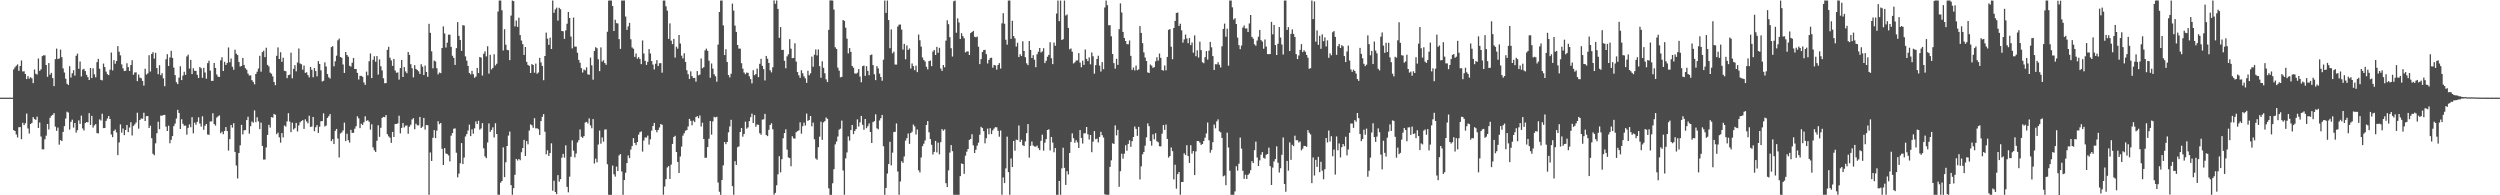 <svg xmlns="http://www.w3.org/2000/svg" width="1920" height="150"><path d="M0 75.000h1v1.000H0zM1 75.000h1v1.000H1zM2 75.000h1v1.000H2zM3 75.000h1v1.000H3zM4 75.000h1v1.000H4zM5 75.000h1v1.000H5zM6 75.000h1v1.000H6zM7 75.000h1v1.000H7zM8 75.000h1v1.000H8zM9 75.000h1v1.000H9zM10 53.282h1v46.653H10zM11 51.723h1v48.866H11zM12 50.484h1v52.761H12zM13 49.462h1v56.094H13zM14 54.397h1v43.331H14zM15 50.707h1v46.895H15zM16 46.413h1v60.514H16zM17 54.901h1v39.428H17zM18 54.752h1v41.326H18zM19 56.834h1v37.833H19zM20 60.715h1v26.547H20zM21 58.461h1v40.194H21zM22 60.370h1v42.192H22zM23 59.355h1v35.871H23zM24 60.178h1v34.224H24zM25 63.837h1v26.139H25zM26 53.329h1v38.091H26zM27 56.617h1v35.453H27zM28 57.232h1v32.386H28zM29 44.891h1v53.399H29zM30 54.420h1v39.686H30zM31 53.243h1v51.622H31zM32 43.132h1v71.527H32zM33 42.420h1v72.295H33zM34 42.562h1v64.423H34zM35 49.935h1v54.270H35zM36 59.003h1v36.244H36zM37 48.434h1v51.055H37zM38 57.345h1v33.122H38zM39 55.973h1v32.952H39zM40 59.967h1v28.266H40zM41 66.166h1v20.741H41zM42 45.408h1v51.806H42zM43 37.327h1v63.111H43zM44 45.379h1v52.644H44zM45 44.862h1v66.264H45zM46 38.072h1v69.545H46zM47 43.925h1v64.403H47zM48 52.541h1v48.792H48zM49 55.700h1v41.195H49zM50 60.454h1v30.557H50zM51 64.306h1v21.470H51zM52 65.234h1v21.221H52zM53 50.816h1v48.720H53zM54 59.527h1v34.081H54zM55 56.293h1v35.623H55zM56 53.937h1v44.081H56zM57 58.086h1v36.357H57zM58 42.854h1v58.964H58zM59 41.241h1v58.742H59zM60 52.831h1v39.621H60zM61 47.273h1v47.880H61zM62 58.709h1v30.114H62zM63 53.450h1v45.232H63zM64 52.837h1v47.391H64zM65 54.589h1v39.951H65zM66 57.471h1v36.284H66zM67 59.242h1v34.689H67zM68 61.429h1v25.442H68zM69 52.228h1v43.708H69zM70 59.948h1v29.014H70zM71 52.492h1v45.517H71zM72 57.067h1v39.216H72zM73 59.407h1v35.904H73zM74 47.732h1v54.504H74zM75 45.217h1v57.257H75zM76 52.789h1v38.915H76zM77 61.333h1v31.255H77zM78 61.747h1v25.582H78zM79 48.770h1v49.659H79zM80 51.504h1v46.813H80zM81 54.977h1v37.845H81zM82 56.916h1v34.045H82zM83 57.697h1v31.415H83zM84 53.574h1v37.825H84zM85 40.354h1v62.914H85zM86 54.043h1v51.280H86zM87 46.162h1v54.382H87zM88 48.969h1v50.510H88zM89 46.862h1v54.867H89zM90 35.435h1v83.702H90zM91 39.714h1v69.701H91zM92 42.511h1v53.018H92zM93 49.450h1v52.368H93zM94 52.500h1v46.238H94zM95 54.575h1v49.202H95zM96 54.320h1v45.502H96zM97 48.585h1v47.408H97zM98 51.540h1v49.918H98zM99 54.492h1v43.430H99zM100 49.951h1v43.966H100zM101 46.248h1v57.786H101zM102 57.398h1v39.250H102zM103 55.667h1v39.867H103zM104 55.558h1v38.561H104zM105 62.295h1v24.304H105zM106 57.239h1v41.601H106zM107 59.596h1v32.574H107zM108 60.133h1v30.848H108zM109 62.165h1v29.023H109zM110 65.726h1v20.855H110zM111 52.798h1v40.144H111zM112 57.248h1v31.931H112zM113 56.391h1v32.745H113zM114 42.394h1v55.908H114zM115 54.954h1v41.569H115zM116 41.403h1v64.736H116zM117 40.078h1v78.029H117zM118 45.017h1v74.214H118zM119 40.543h1v69.522H119zM120 52.299h1v50.066H120zM121 56.999h1v36.478H121zM122 50.053h1v49.150H122zM123 57.777h1v31.016H123zM124 56.194h1v32.672H124zM125 60.175h1v28.121H125zM126 66.200h1v22.015H126zM127 45.515h1v51.763H127zM128 41.618h1v58.994H128zM129 50.659h1v45.899H129zM130 44.119h1v65.919H130zM131 39.019h1v68.363H131zM132 44.417h1v60.069H132zM133 51.912h1v44.964H133zM134 57.694h1v37.243H134zM135 63.144h1v27.884H135zM136 64.544h1v19.839H136zM137 59.577h1v27.151H137zM138 50.907h1v48.180H138zM139 61.512h1v30.098H139zM140 58.023h1v37.058H140zM141 55.071h1v41.489H141zM142 57.481h1v38.977H142zM143 43.387h1v60.037H143zM144 41.998h1v56.185H144zM145 52.706h1v42.816H145zM146 46.000h1v51.759H146zM147 56.891h1v33.135H147zM148 52.406h1v50.014H148zM149 54.363h1v39.836H149zM150 54.407h1v41.372H150zM151 57.450h1v36.158H151zM152 59.928h1v30.186H152zM153 51.420h1v43.468H153zM154 52.424h1v44.787H154zM155 59.775h1v29.558H155zM156 52.094h1v47.570H156zM157 55.660h1v40.897H157zM158 60.421h1v34.825H158zM159 48.508h1v54.796H159zM160 46.646h1v56.895H160zM161 54.229h1v39.048H161zM162 62.081h1v31.169H162zM163 62.091h1v24.887H163zM164 48.354h1v46.953H164zM165 52.193h1v44.249H165zM166 57.211h1v33.085H166zM167 58.877h1v30.444H167zM168 59.087h1v29.564H168zM169 46.263h1v56.017H169zM170 43.906h1v57.222H170zM171 54.521h1v48.566H171zM172 47.480h1v53.123H172zM173 49.873h1v47.711H173zM174 48.393h1v52.248H174zM175 36.438h1v79.225H175zM176 47.802h1v59.075H176zM177 44.954h1v50.987H177zM178 51.290h1v46.685H178zM179 53.576h1v41.049H179zM180 38.165h1v78.506H180zM181 41.192h1v85.951H181zM182 42.306h1v94.777H182zM183 47.548h1v69.950H183zM184 51.097h1v60.518H184zM185 50.615h1v45.302H185zM186 44.496h1v58.739H186zM187 49.876h1v50.260H187zM188 52.365h1v47.468H188zM189 53.623h1v38.595H189zM190 56.518h1v33.128H190zM191 58.031h1v44.647H191zM192 57.862h1v39.035H192zM193 61.557h1v31.776H193zM194 62.830h1v31.366H194zM195 64.768h1v20.023H195zM196 56.828h1v37.043H196zM197 55.093h1v34.966H197zM198 52.659h1v40.555H198zM199 42.863h1v56.291H199zM200 55.057h1v39.146H200zM201 40.053h1v72.039H201zM202 38.980h1v83.579H202zM203 43.871h1v78.661H203zM204 36.677h1v76.612H204zM205 49.825h1v53.829H205zM206 50.981h1v44.903H206zM207 55.762h1v42.234H207zM208 56.643h1v33.328H208zM209 58.685h1v31.613H209zM210 62.938h1v24.550H210zM211 65.438h1v22.748H211zM212 42.859h1v60.187H212zM213 36.417h1v65.430H213zM214 45.331h1v60.161H214zM215 40.165h1v69.391H215zM216 47.481h1v54.777H216zM217 44.269h1v61.236H217zM218 54.361h1v42.033H218zM219 54.703h1v42.472H219zM220 60.008h1v33.205H220zM221 57.727h1v29.199H221zM222 57.311h1v36.091H222zM223 40.454h1v61.085H223zM224 60.173h1v34.054H224zM225 52.868h1v46.550H225zM226 50.038h1v48.425H226zM227 54.778h1v39.643H227zM228 48.026h1v52.923H228zM229 37.224h1v59.142H229zM230 48.759h1v45.207H230zM231 49.357h1v43.621H231zM232 53.516h1v38.750H232zM233 50.323h1v48.638H233zM234 55.968h1v35.696H234zM235 55.506h1v37.760H235zM236 57.639h1v37.074H236zM237 59.442h1v29.418H237zM238 51.426h1v46.067H238zM239 53.623h1v43.623H239zM240 59.341h1v30.534H240zM241 52.272h1v48.500H241zM242 54.567h1v43.160H242zM243 58.625h1v37.485H243zM244 46.936h1v55.181H244zM245 49.115h1v48.208H245zM246 54.019h1v39.089H246zM247 62.589h1v30.379H247zM248 62.046h1v25.014H248zM249 47.869h1v49.274H249zM250 51.081h1v45.322H250zM251 56.880h1v33.690H251zM252 59.396h1v29.833H252zM253 60.304h1v27.302H253zM254 36.223h1v72.220H254zM255 35.475h1v71.414H255zM256 50.944h1v59.718H256zM257 47.051h1v53.423H257zM258 42.778h1v56.237H258zM259 30.986h1v75.422H259zM260 29.632h1v91.321H260zM261 43.798h1v58.710H261zM262 44.367h1v57.311H262zM263 49.534h1v50.642H263zM264 56.010h1v38.154H264zM265 39.956h1v68.374H265zM266 42.226h1v60.471H266zM267 43.588h1v64.097H267zM268 50.541h1v58.972H268zM269 51.164h1v48.587H269zM270 48.194h1v53.874H270zM271 44.498h1v57.504H271zM272 52.981h1v45.898H272zM273 53.004h1v43.992H273zM274 55.969h1v33.381H274zM275 61.061h1v29.805H275zM276 58.236h1v40.193H276zM277 58.259h1v36.749H277zM278 58.957h1v36.993H278zM279 63.262h1v30.656H279zM280 65.202h1v24.106H280zM281 54.982h1v37.829H281zM282 57.846h1v34.467H282zM283 47.073h1v46.423H283zM284 41.082h1v58.494H284zM285 59.977h1v35.485H285zM286 45.946h1v67.199H286zM287 43.237h1v72.219H287zM288 47.402h1v69.285H288zM289 43.058h1v65.002H289zM290 57.279h1v38.914H290zM291 45.617h1v59.506H291zM292 50.885h1v47.248H292zM293 54.057h1v36.457H293zM294 60.128h1v29.612H294zM295 63.952h1v26.059H295zM296 63.775h1v24.551H296zM297 38.316h1v64.760H297zM298 35.948h1v68.800H298zM299 44.287h1v61.480H299zM300 46.408h1v63.329H300zM301 50.569h1v50.772H301zM302 45.237h1v59.958H302zM303 54.095h1v41.207H303zM304 55.861h1v39.336H304zM305 55.588h1v39.172H305zM306 61.148h1v27.757H306zM307 52.264h1v50.165H307zM308 46.037h1v52.234H308zM309 59.152h1v35.373H309zM310 51.527h1v46.298H310zM311 54.844h1v41.662H311zM312 56.195h1v40.144H312zM313 39.900h1v62.854H313zM314 42.130h1v55.193H314zM315 49.326h1v46.494H315zM316 52.417h1v39.332H316zM317 59.436h1v31.340H317zM318 50.033h1v49.223H318zM319 52.960h1v42.040H319zM320 53.798h1v42.439H320zM321 54.771h1v41.482H321zM322 56.783h1v33.021H322zM323 49.296h1v49.001H323zM324 51.217h1v46.069H324zM325 57.620h1v32.961H325zM326 50.361h1v49.159H326zM327 55.321h1v40.704H327zM328 58.966h1v37.221H328zM329 18.259h1v131.344H329zM330 25.198h1v91.908H330zM331 39.443h1v84.180H331zM332 52.463h1v53.373H332zM333 46.500h1v53.443H333zM334 47.194h1v58.843H334zM335 52.379h1v47.908H335zM336 57.146h1v35.934H336zM337 55.719h1v39.685H337zM338 56.174h1v38.303H338zM339 36.841h1v77.422H339zM340 20.277h1v106.441H340zM341 25.687h1v88.075H341zM342 36.508h1v81.352H342zM343 32.782h1v85.553H343zM344 26.607h1v92.743H344zM345 26.611h1v97.362H345zM346 36.005h1v68.200H346zM347 42.802h1v59.392H347zM348 44.459h1v54.406H348zM349 49.854h1v48.748H349zM350 36.989h1v80.316H350zM351 16.955h1v119.222H351zM352 27.540h1v105.771H352zM353 30.720h1v94.665H353zM354 39.086h1v70.804H354zM355 19.318h1v106.664H355zM356 19.608h1v101.415H356zM357 43.305h1v61.502H357zM358 46.616h1v56.355H358zM359 50.622h1v49.604H359zM360 55.990h1v39.737H360zM361 57.148h1v47.420H361zM362 54.390h1v44.939H362zM363 56.965h1v45.695H363zM364 59.677h1v38.871H364zM365 58.758h1v34.519H365zM366 52.154h1v43.103H366zM367 56.122h1v36.675H367zM368 43.803h1v55.780H368zM369 44.240h1v54.425H369zM370 58.034h1v36.540H370zM371 41.248h1v72.621H371zM372 39.439h1v80.747H372zM373 43.308h1v78.210H373zM374 35.537h1v73.887H374zM375 56.513h1v38.289H375zM376 42.103h1v59.172H376zM377 53.350h1v46.456H377zM378 52.195h1v45.575H378zM379 41.692h1v63.865H379zM380 50.269h1v44.394H380zM381 48.962h1v53.929H381zM382 8.880h1v140.694H382zM383 0.399h1v149.195H383zM384 0.399h1v139.914H384zM385 7.902h1v131.116H385zM386 38.737h1v74.447H386zM387 22.414h1v113.648H387zM388 34.347h1v90.276H388zM389 38.301h1v73.836H389zM390 38.588h1v65.538H390zM391 46.205h1v54.850H391zM392 11.984h1v130.184H392zM393 0.386h1v149.196H393zM394 0.836h1v143.687H394zM395 20.294h1v113.930H395zM396 15.745h1v106.304H396zM397 20.643h1v102.646H397zM398 13.555h1v108.576H398zM399 26.941h1v96.145H399zM400 31.121h1v85.831H400zM401 33.880h1v79.852H401zM402 42.166h1v65.262H402zM403 36.115h1v83.669H403zM404 47.490h1v60.911H404zM405 49.841h1v60.992H405zM406 50.568h1v49.667H406zM407 56.041h1v39.522H407zM408 49.197h1v47.006H408zM409 49.904h1v48.242H409zM410 55.791h1v34.990H410zM411 48.825h1v49.807H411zM412 56.623h1v41.894H412zM413 55.676h1v43.589H413zM414 44.456h1v59.180H414zM415 47.923h1v45.049H415zM416 50.632h1v39.070H416zM417 61.618h1v26.031H417zM418 43.013h1v58.157H418zM419 25.056h1v93.471H419zM420 29.686h1v85.759H420zM421 34.482h1v85.251H421zM422 28.951h1v88.577H422zM423 37.656h1v72.416H423zM424 0.408h1v146.064H424zM425 9.828h1v128.978H425zM426 7.154h1v140.322H426zM427 5.880h1v143.240H427zM428 15.799h1v118.701H428zM429 5.994h1v133.535H429zM430 7.058h1v130.503H430zM431 23.807h1v97.305H431zM432 23.990h1v94.195H432zM433 29.854h1v91.193H433zM434 23.326h1v88.309H434zM435 18.247h1v125.286H435zM436 9.146h1v138.565H436zM437 13.824h1v121.847H437zM438 28.042h1v92.371H438zM439 37.181h1v70.634H439zM440 13.451h1v102.239H440zM441 35.772h1v85.121H441zM442 35.860h1v82.080H442zM443 40.516h1v68.928H443zM444 45.979h1v61.766H444zM445 48.203h1v51.215H445zM446 52.318h1v52.690H446zM447 55.730h1v50.159H447zM448 53.384h1v51.172H448zM449 54.051h1v40.055H449zM450 51.729h1v41.856H450zM451 57.063h1v37.826H451zM452 57.442h1v33.488H452zM453 44.258h1v52.108H453zM454 50.165h1v48.351H454zM455 61.185h1v30.239H455zM456 39.156h1v86.436H456zM457 36.262h1v85.582H457zM458 37.073h1v87.592H458zM459 45.540h1v65.485H459zM460 54.655h1v45.627H460zM461 36.402h1v73.943H461zM462 47.328h1v58.223H462zM463 46.305h1v62.501H463zM464 48.446h1v51.068H464zM465 49.743h1v49.614H465zM466 24.393h1v101.758H466zM467 0.454h1v149.140H467zM468 0.357h1v149.295H468zM469 0.395h1v149.256H469zM470 4.587h1v122.617H470zM471 23.797h1v110.032H471zM472 15.159h1v120.454H472zM473 17.778h1v110.161H473zM474 18.046h1v113.318H474zM475 30.067h1v89.301H475zM476 37.536h1v80.791H476zM477 0.413h1v131.257H477zM478 0.404h1v149.241H478zM479 0.365h1v137.934H479zM480 12.675h1v119.994H480zM481 22.951h1v102.261H481zM482 20.268h1v99.107H482zM483 17.528h1v103.943H483zM484 30.166h1v84.661H484zM485 36.445h1v75.716H485zM486 37.427h1v68.645H486zM487 43.698h1v66.108H487zM488 41.071h1v70.388H488zM489 45.032h1v64.020H489zM490 43.900h1v59.531H490zM491 45.365h1v56.144H491zM492 49.235h1v51.659H492zM493 31.062h1v85.350H493zM494 41.097h1v66.850H494zM495 46.757h1v58.805H495zM496 49.843h1v55.850H496zM497 47.449h1v56.679H497zM498 37.689h1v73.340H498zM499 41.061h1v65.951H499zM500 46.896h1v53.426H500zM501 49.614h1v47.136H501zM502 53.328h1v41.066H502zM503 48.923h1v50.846H503zM504 46.119h1v55.439H504zM505 50.751h1v49.093H505zM506 48.586h1v49.302H506zM507 48.510h1v46.718H507zM508 55.830h1v40.083H508zM509 0.402h1v149.177H509zM510 0.406h1v142.834H510zM511 4.853h1v132.747H511zM512 8.183h1v120.407H512zM513 29.850h1v97.702H513zM514 17.960h1v119.470H514zM515 31.234h1v95.184H515zM516 33.905h1v76.642H516zM517 29.858h1v75.341H517zM518 44.260h1v60.017H518zM519 35.902h1v80.834H519zM520 37.358h1v86.991H520zM521 26.891h1v105.990H521zM522 33.422h1v86.785H522zM523 42.731h1v69.847H523zM524 44.846h1v59.337H524zM525 40.914h1v61.429H525zM526 47.547h1v52.838H526zM527 53.971h1v45.945H527zM528 56.961h1v40.217H528zM529 60.609h1v30.672H529zM530 54.770h1v38.041H530zM531 58.463h1v37.747H531zM532 59.962h1v32.730H532zM533 59.843h1v33.902H533zM534 62.728h1v27.183H534zM535 54.574h1v34.637H535zM536 57.867h1v32.886H536zM537 57.312h1v31.385H537zM538 44.909h1v52.243H538zM539 52.405h1v41.870H539zM540 51.625h1v55.132H540zM541 38.719h1v82.496H541zM542 37.317h1v83.832H542zM543 39.065h1v73.898H543zM544 46.578h1v59.993H544zM545 59.702h1v33.238H545zM546 48.742h1v54.674H546zM547 52.675h1v40.573H547zM548 57.042h1v32.729H548zM549 58.556h1v31.649H549zM550 62.704h1v27.012H550zM551 34.271h1v105.921H551zM552 9.216h1v138.044H552zM553 0.405h1v149.237H553zM554 0.416h1v137.832H554zM555 19.516h1v107.436H555zM556 42.316h1v66.777H556zM557 37.846h1v72.924H557zM558 47.552h1v61.488H558zM559 57.655h1v43.966H559zM560 59.435h1v37.708H560zM561 56.609h1v35.411H561zM562 2.753h1v140.175H562zM563 8.156h1v141.426H563zM564 19.673h1v104.060H564zM565 24.550h1v102.132H565zM566 34.548h1v78.534H566zM567 37.333h1v75.093H567zM568 37.313h1v64.080H568zM569 48.546h1v49.770H569zM570 52.719h1v52.254H570zM571 55.712h1v47.220H571zM572 56.986h1v36.432H572zM573 55.726h1v43.102H573zM574 55.961h1v41.878H574zM575 58.642h1v34.385H575zM576 60.768h1v29.216H576zM577 64.072h1v23.197H577zM578 53.890h1v40.549H578zM579 57.762h1v30.618H579zM580 56.879h1v40.467H580zM581 52.706h1v42.934H581zM582 59.257h1v36.651H582zM583 49.023h1v53.278H583zM584 45.164h1v58.301H584zM585 50.606h1v41.268H585zM586 53.077h1v38.570H586zM587 61.772h1v25.655H587zM588 42.942h1v60.785H588zM589 45.085h1v59.459H589zM590 48.331h1v51.363H590zM591 53.946h1v42.057H591zM592 55.619h1v39.065H592zM593 51.665h1v47.623H593zM594 0.328h1v149.232H594zM595 2.933h1v145.190H595zM596 0.346h1v141.948H596zM597 6.846h1v127.060H597zM598 29.038h1v90.921H598zM599 20.791h1v111.621H599zM600 38.389h1v83.872H600zM601 38.247h1v67.924H601zM602 46.680h1v55.494H602zM603 52.410h1v46.914H603zM604 43.242h1v71.716H604zM605 41.660h1v79.295H605zM606 30.080h1v91.329H606zM607 37.383h1v90.316H607zM608 44.708h1v59.955H608zM609 44.514h1v61.738H609zM610 33.227h1v73.279H610zM611 47.244h1v54.322H611zM612 55.327h1v45.408H612zM613 57.797h1v42.358H613zM614 59.790h1v34.180H614zM615 53.893h1v48.759H615zM616 56.280h1v40.627H616zM617 58.609h1v35.543H617zM618 60.231h1v36.184H618zM619 63.578h1v23.687H619zM620 54.344h1v38.501H620zM621 57.807h1v34.324H621zM622 56.244h1v32.860H622zM623 43.493h1v53.548H623zM624 51.266h1v42.887H624zM625 42.048h1v64.895H625zM626 38.014h1v83.707H626zM627 42.524h1v80.132H627zM628 38.011h1v75.037H628zM629 50.798h1v54.175H629zM630 59.703h1v33.808H630zM631 47.074h1v60.348H631zM632 52.069h1v41.928H632zM633 56.258h1v36.769H633zM634 60.925h1v29.318H634zM635 63.024h1v28.264H635zM636 22.948h1v121.717H636zM637 0.318h1v149.340H637zM638 0.315h1v149.337H638zM639 0.414h1v140.325H639zM640 7.364h1v122.564H640zM641 36.280h1v74.613H641zM642 37.563h1v71.149H642zM643 51.989h1v52.849H643zM644 54.283h1v45.320H644zM645 59.413h1v39.412H645zM646 59.059h1v33.547H646zM647 15.339h1v115.566H647zM648 16.086h1v133.512H648zM649 21.228h1v100.406H649zM650 29.713h1v87.401H650zM651 41.029h1v63.710H651zM652 36.938h1v71.019H652zM653 39.817h1v60.082H653zM654 50.649h1v45.337H654zM655 52.018h1v51.010H655zM656 56.389h1v44.182H656zM657 56.605h1v42.511H657zM658 55.832h1v35.841H658zM659 53.045h1v44.152H659zM660 58.820h1v35.199H660zM661 63.194h1v25.851H661zM662 50.824h1v45.008H662zM663 50.306h1v49.368H663zM664 58.285h1v33.095H664zM665 50.810h1v47.644H665zM666 54.445h1v42.488H666zM667 57.763h1v37.057H667zM668 42.367h1v59.013H668zM669 41.818h1v68.023H669zM670 50.042h1v43.755H670zM671 57.023h1v36.005H671zM672 61.519h1v26.285H672zM673 50.777h1v47.798H673zM674 52.529h1v46.808H674zM675 56.501h1v36.016H675zM676 59.142h1v31.623H676zM677 61.991h1v26.303H677zM678 45.890h1v66.447H678zM679 0.424h1v149.222H679zM680 9.873h1v134.453H680zM681 0.424h1v132.827H681zM682 15.388h1v110.619H682zM683 37.029h1v71.926H683zM684 22.600h1v104.404H684zM685 40.974h1v76.282H685zM686 39.642h1v61.788H686zM687 49.587h1v51.637H687zM688 49.612h1v45.204H688zM689 20.355h1v111.358H689zM690 18.898h1v130.712H690zM691 18.822h1v120.558H691zM692 22.720h1v101.149H692zM693 38.088h1v86.971H693zM694 33.702h1v86.465H694zM695 45.504h1v62.480H695zM696 34.899h1v71.190H696zM697 38.348h1v64.217H697zM698 37.231h1v73.246H698zM699 52.659h1v49.507H699zM700 48.740h1v52.382H700zM701 50.811h1v44.814H701zM702 53.916h1v43.112H702zM703 50.401h1v52.851H703zM704 55.389h1v44.114H704zM705 26.533h1v104.307H705zM706 30.948h1v101.493H706zM707 35.800h1v85.124H707zM708 44.153h1v68.104H708zM709 46.063h1v64.314H709zM710 47.232h1v60.636H710zM711 51.264h1v44.748H711zM712 53.234h1v39.815H712zM713 46.924h1v54.686H713zM714 46.497h1v60.288H714zM715 50.779h1v60.408H715zM716 39.560h1v79.138H716zM717 38.363h1v78.304H717zM718 42.234h1v65.993H718zM719 36.002h1v81.034H719zM720 40.566h1v68.985H720zM721 36.714h1v81.789H721zM722 52.630h1v56.597H722zM723 54.460h1v44.718H723zM724 49.919h1v50.448H724zM725 51.696h1v47.681H725zM726 31.202h1v109.488H726zM727 15.540h1v128.133H727zM728 18.589h1v112.273H728zM729 28.557h1v88.640H729zM730 37.020h1v74.406H730zM731 43.395h1v72.746H731zM732 0.977h1v148.615H732zM733 0.411h1v149.190H733zM734 25.160h1v124.436H734zM735 14.061h1v135.546H735zM736 17.265h1v132.329H736zM737 29.970h1v105.299H737zM738 25.496h1v100.042H738zM739 27.735h1v98.226H739zM740 29.376h1v104.129H740zM741 40.226h1v79.312H741zM742 39.546h1v76.942H742zM743 39.463h1v74.988H743zM744 42.227h1v65.181H744zM745 25.418h1v81.308H745zM746 24.585h1v78.554H746zM747 23.762h1v87.867H747zM748 28.206h1v89.366H748zM749 28.626h1v86.374H749zM750 28.131h1v83.734H750zM751 35.880h1v73.683H751zM752 49.265h1v54.233H752zM753 45.401h1v51.956H753zM754 39.947h1v58.383H754zM755 38.447h1v62.275H755zM756 38.228h1v71.848H756zM757 41.575h1v64.542H757zM758 48.745h1v50.030H758zM759 46.060h1v57.076H759zM760 44.589h1v53.879H760zM761 44.301h1v58.677H761zM762 52.022h1v48.062H762zM763 49.892h1v48.812H763zM764 50.281h1v47.375H764zM765 53.478h1v44.337H765zM766 49.906h1v50.524H766zM767 48.467h1v56.551H767zM768 52.652h1v47.587H768zM769 17.941h1v131.653H769zM770 10.124h1v126.150H770zM771 18.234h1v122.360H771zM772 30.541h1v98.793H772zM773 34.310h1v70.666H773zM774 0.415h1v131.791H774zM775 0.411h1v149.175H775zM776 29.852h1v91.855H776zM777 15.994h1v112.305H777zM778 27.687h1v80.533H778zM779 29.448h1v86.312H779zM780 35.723h1v71.551H780zM781 32.795h1v74.801H781zM782 43.837h1v52.526H782zM783 41.692h1v67.375H783zM784 43.059h1v64.240H784zM785 31.675h1v79.834H785zM786 39.143h1v73.048H786zM787 43.996h1v64.620H787zM788 48.658h1v53.632H788zM789 50.036h1v45.236H789zM790 31.473h1v89.612H790zM791 38.336h1v73.620H791zM792 44.565h1v64.109H792zM793 42.390h1v69.395H793zM794 45.897h1v66.650H794zM795 51.621h1v61.009H795zM796 41.701h1v70.140H796zM797 39.748h1v74.071H797zM798 36.848h1v78.472H798zM799 40.278h1v67.875H799zM800 39.455h1v63.954H800zM801 37.001h1v78.732H801zM802 48.433h1v61.123H802zM803 46.667h1v60.196H803zM804 43.592h1v56.272H804zM805 42.158h1v57.164H805zM806 32.457h1v83.119H806zM807 44.757h1v60.443H807zM808 49.246h1v60.252H808zM809 32.733h1v84.226H809zM810 35.174h1v78.546H810zM811 10.385h1v139.227H811zM812 0.398h1v149.209H812zM813 16.241h1v122.738H813zM814 0.434h1v149.152H814zM815 30.708h1v98.643H815zM816 30.080h1v83.354H816zM817 0.423h1v128.503H817zM818 11.916h1v130.096H818zM819 11.102h1v120.336H819zM820 21.388h1v112.577H820zM821 37.888h1v79.598H821zM822 37.244h1v71.742H822zM823 39.722h1v62.720H823zM824 48.728h1v57.406H824zM825 47.853h1v61.836H825zM826 46.426h1v61.237H826zM827 46.409h1v62.978H827zM828 40.788h1v72.862H828zM829 48.093h1v51.813H829zM830 51.640h1v54.275H830zM831 46.572h1v63.687H831zM832 49.838h1v52.621H832zM833 38.009h1v64.329H833zM834 45.188h1v52.343H834zM835 46.971h1v56.128H835zM836 44.086h1v63.055H836zM837 49.419h1v54.250H837zM838 40.317h1v76.572H838zM839 43.190h1v65.625H839zM840 56.573h1v44.120H840zM841 50.014h1v56.871H841zM842 45.309h1v61.181H842zM843 42.794h1v66.556H843zM844 50.397h1v54.793H844zM845 54.922h1v46.293H845zM846 47.734h1v56.089H846zM847 53.137h1v52.465H847zM848 5.744h1v143.520H848zM849 0.390h1v149.183H849zM850 3.997h1v145.605H850zM851 19.420h1v130.182H851zM852 19.373h1v108.792H852zM853 27.870h1v95.250H853zM854 41.497h1v68.556H854zM855 48.480h1v62.120H855zM856 52.672h1v43.613H856zM857 45.175h1v58.788H857zM858 49.837h1v49.920H858zM859 22.444h1v121.009H859zM860 2.607h1v128.864H860zM861 9.589h1v108.460H861zM862 24.520h1v97.350H862zM863 29.150h1v88.855H863zM864 31.511h1v80.073H864zM865 33.916h1v81.837H865zM866 33.994h1v76.509H866zM867 31.077h1v76.628H867zM868 42.881h1v69.843H868zM869 53.701h1v54.758H869zM870 51.853h1v53.371H870zM871 54.061h1v43.110H871zM872 50.384h1v48.613H872zM873 53.930h1v50.398H873zM874 53.301h1v44.112H874zM875 20.005h1v117.837H875zM876 25.311h1v102.443H876zM877 33.102h1v85.400H877zM878 40.246h1v76.492H878zM879 44.177h1v67.687H879zM880 46.848h1v58.619H880zM881 55.581h1v39.211H881zM882 56.088h1v40.856H882zM883 49.560h1v58.797H883zM884 50.411h1v61.477H884zM885 52.134h1v51.022H885zM886 51.549h1v55.453H886zM887 47.084h1v55.220H887zM888 43.962h1v64.506H888zM889 46.562h1v62.683H889zM890 41.087h1v71.240H890zM891 44.457h1v67.957H891zM892 53.829h1v48.826H892zM893 54.208h1v41.867H893zM894 50.266h1v49.490H894zM895 54.000h1v41.631H895zM896 43.700h1v62.998H896zM897 22.934h1v98.084H897zM898 22.306h1v97.569H898zM899 35.890h1v77.339H899zM900 45.463h1v70.589H900zM901 21.504h1v116.288H901zM902 16.067h1v110.454H902zM903 9.921h1v134.979H903zM904 9.622h1v124.088H904zM905 19.937h1v112.162H905zM906 18.220h1v131.348H906zM907 23.304h1v116.531H907zM908 32.707h1v107.008H908zM909 30.251h1v87.533H909zM910 26.506h1v92.575H910zM911 29.597h1v81.895H911zM912 33.162h1v86.673H912zM913 29.254h1v95.883H913zM914 34.649h1v76.843H914zM915 32.650h1v85.313H915zM916 40.438h1v75.580H916zM917 27.180h1v107.270H917zM918 43.160h1v73.098H918zM919 38.666h1v69.648H919zM920 44.160h1v64.160H920zM921 31.983h1v77.530H921zM922 38.523h1v72.773H922zM923 47.818h1v62.773H923zM924 48.546h1v59.818H924zM925 43.926h1v61.851H925zM926 39.233h1v63.284H926zM927 45.792h1v48.339H927zM928 38.925h1v68.800H928zM929 32.199h1v85.111H929zM930 36.369h1v78.750H930zM931 43.044h1v66.188H931zM932 53.754h1v41.939H932zM933 49.313h1v49.223H933zM934 49.383h1v43.844H934zM935 47.769h1v43.914H935zM936 49.697h1v51.139H936zM937 51.820h1v49.819H937zM938 35.601h1v70.313H938zM939 22.210h1v113.218H939zM940 18.107h1v116.646H940zM941 28.190h1v114.039H941zM942 22.006h1v79.900H942zM943 50.411h1v62.907H943zM944 0.406h1v130.741H944zM945 0.409h1v149.187H945zM946 5.631h1v143.958H946zM947 15.046h1v134.549H947zM948 13.965h1v133.046H948zM949 18.457h1v109.224H949zM950 28.865h1v102.148H950zM951 34.688h1v91.081H951zM952 37.805h1v67.886H952zM953 34.953h1v79.171H953zM954 21.196h1v109.932H954zM955 19.548h1v117.843H955zM956 21.854h1v112.343H956zM957 21.807h1v115.614H957zM958 24.575h1v109.765H958zM959 18.029h1v115.261H959zM960 11.497h1v119.213H960zM961 28.290h1v95.502H961zM962 29.719h1v95.521H962zM963 34.061h1v81.258H963zM964 35.147h1v73.642H964zM965 31.115h1v89.874H965zM966 28.230h1v99.254H966zM967 23.009h1v100.157H967zM968 30.840h1v87.995H968zM969 31.933h1v84.844H969zM970 37.447h1v83.766H970zM971 30.301h1v91.544H971zM972 35.790h1v82.978H972zM973 41.507h1v76.782H973zM974 41.644h1v71.745H974zM975 41.463h1v86.127H975zM976 16.786h1v125.287H976zM977 26.390h1v102.342H977zM978 19.133h1v104.851H978zM979 34.607h1v87.567H979zM980 42.255h1v70.148H980zM981 33.569h1v91.421H981zM982 20.772h1v111.742H982zM983 28.800h1v100.411H983zM984 34.188h1v84.680H984zM985 41.872h1v63.725H985zM986 0.405h1v140.932H986zM987 0.402h1v146.831H987zM988 22.994h1v100.627H988zM989 20.840h1v110.225H989zM990 39.160h1v70.202H990zM991 25.999h1v96.776H991zM992 22.583h1v88.629H992zM993 26.039h1v86.205H993zM994 28.381h1v75.820H994zM995 41.556h1v66.128H995zM996 45.369h1v62.334H996zM997 42.610h1v66.791H997zM998 38.313h1v70.343H998zM999 33.914h1v81.556H999zM1000 40.023h1v74.116H1000zM1001 38.617h1v73.412H1001zM1002 39.728h1v72.439H1002zM1003 42.161h1v70.580H1003zM1004 44.312h1v55.627H1004zM1005 52.781h1v49.166H1005zM1006 52.375h1v50.880H1006zM1007 0.406h1v140.249H1007zM1008 14.651h1v106.292H1008zM1009 1.056h1v133.780H1009zM1010 31.985h1v90.800H1010zM1011 23.351h1v104.825H1011zM1012 34.382h1v86.100H1012zM1013 27.440h1v104.737H1013zM1014 37.472h1v86.801H1014zM1015 26.376h1v104.705H1015zM1016 31.627h1v106.054H1016zM1017 28.737h1v101.201H1017zM1018 35.701h1v70.265H1018zM1019 31.018h1v78.373H1019zM1020 44.387h1v55.856H1020zM1021 40.994h1v67.714H1021zM1022 42.490h1v62.137H1022zM1023 24.755h1v95.236H1023zM1024 23.876h1v91.010H1024zM1025 28.291h1v105.826H1025zM1026 42.091h1v62.710H1026zM1027 35.437h1v80.026H1027zM1028 33.751h1v76.427H1028zM1029 36.854h1v84.076H1029zM1030 34.693h1v78.382H1030zM1031 35.510h1v75.071H1031zM1032 43.034h1v69.246H1032zM1033 47.676h1v57.345H1033zM1034 39.532h1v79.834H1034zM1035 35.001h1v79.770H1035zM1036 46.491h1v55.486H1036zM1037 53.301h1v41.584H1037zM1038 55.168h1v39.732H1038zM1039 53.451h1v44.768H1039zM1040 54.504h1v37.739H1040zM1041 56.461h1v36.982H1041zM1042 60.711h1v26.067H1042zM1043 62.116h1v28.660H1043zM1044 36.774h1v66.129H1044zM1045 41.380h1v67.035H1045zM1046 44.744h1v62.060H1046zM1047 49.008h1v50.582H1047zM1048 50.783h1v52.710H1048zM1049 49.654h1v49.114H1049zM1050 27.124h1v108.601H1050zM1051 33.899h1v97.244H1051zM1052 42.420h1v78.604H1052zM1053 39.119h1v62.642H1053zM1054 49.208h1v45.441H1054zM1055 31.884h1v73.453H1055zM1056 38.788h1v70.152H1056zM1057 40.950h1v63.948H1057zM1058 52.820h1v45.778H1058zM1059 54.086h1v47.447H1059zM1060 28.142h1v90.585H1060zM1061 24.924h1v105.178H1061zM1062 35.007h1v73.099H1062zM1063 40.626h1v76.758H1063zM1064 32.864h1v87.426H1064zM1065 39.937h1v65.813H1065zM1066 32.876h1v68.213H1066zM1067 44.098h1v51.450H1067zM1068 47.782h1v52.795H1068zM1069 56.593h1v35.864H1069zM1070 58.688h1v34.179H1070zM1071 43.646h1v61.421H1071zM1072 44.303h1v76.807H1072zM1073 30.987h1v82.379H1073zM1074 17.115h1v101.256H1074zM1075 32.903h1v84.501H1075zM1076 42.392h1v64.874H1076zM1077 42.712h1v59.170H1077zM1078 48.125h1v50.182H1078zM1079 47.211h1v52.576H1079zM1080 42.013h1v66.480H1080zM1081 52.989h1v44.905H1081zM1082 55.734h1v42.007H1082zM1083 54.995h1v48.599H1083zM1084 58.186h1v39.053H1084zM1085 54.726h1v48.161H1085zM1086 56.061h1v46.376H1086zM1087 43.952h1v62.117H1087zM1088 48.869h1v51.189H1088zM1089 33.531h1v70.970H1089zM1090 20.729h1v94.507H1090zM1091 37.069h1v73.084H1091zM1092 44.262h1v66.637H1092zM1093 36.289h1v64.000H1093zM1094 47.378h1v52.066H1094zM1095 48.315h1v55.178H1095zM1096 46.154h1v53.023H1096zM1097 39.720h1v75.764H1097zM1098 32.737h1v78.293H1098zM1099 54.849h1v41.468H1099zM1100 52.478h1v39.163H1100zM1101 62.362h1v24.245H1101zM1102 52.724h1v40.208H1102zM1103 26.641h1v108.186H1103zM1104 35.931h1v102.484H1104zM1105 34.889h1v85.831H1105zM1106 46.334h1v65.805H1106zM1107 46.129h1v67.862H1107zM1108 32.419h1v101.154H1108zM1109 43.451h1v88.846H1109zM1110 48.699h1v57.278H1110zM1111 48.705h1v45.393H1111zM1112 53.138h1v34.837H1112zM1113 49.918h1v59.160H1113zM1114 45.362h1v64.870H1114zM1115 42.158h1v67.057H1115zM1116 41.522h1v63.828H1116zM1117 44.345h1v72.039H1117zM1118 43.537h1v62.622H1118zM1119 31.328h1v83.376H1119zM1120 40.475h1v65.718H1120zM1121 52.462h1v41.177H1121zM1122 52.397h1v37.267H1122zM1123 60.835h1v29.067H1123zM1124 56.209h1v35.080H1124zM1125 52.030h1v48.264H1125zM1126 55.512h1v41.384H1126zM1127 56.762h1v38.046H1127zM1128 59.605h1v35.705H1128zM1129 33.383h1v73.867H1129zM1130 37.413h1v68.631H1130zM1131 45.199h1v61.016H1131zM1132 49.328h1v48.353H1132zM1133 46.906h1v51.605H1133zM1134 47.530h1v54.068H1134zM1135 27.913h1v104.447H1135zM1136 35.207h1v86.435H1136zM1137 38.412h1v62.272H1137zM1138 46.457h1v52.846H1138zM1139 53.000h1v45.957H1139zM1140 26.980h1v78.853H1140zM1141 37.710h1v67.231H1141zM1142 46.939h1v55.979H1142zM1143 52.232h1v44.646H1143zM1144 52.012h1v41.506H1144zM1145 16.333h1v112.048H1145zM1146 26.213h1v97.794H1146zM1147 34.849h1v72.641H1147zM1148 36.015h1v81.703H1148zM1149 39.634h1v76.482H1149zM1150 45.878h1v65.373H1150zM1151 34.103h1v69.354H1151zM1152 50.277h1v46.524H1152zM1153 57.723h1v41.919H1153zM1154 59.599h1v36.550H1154zM1155 58.395h1v36.522H1155zM1156 42.415h1v72.170H1156zM1157 44.486h1v57.689H1157zM1158 35.242h1v74.864H1158zM1159 19.965h1v104.561H1159zM1160 35.179h1v78.325H1160zM1161 48.394h1v60.441H1161zM1162 45.951h1v57.707H1162zM1163 50.040h1v51.466H1163zM1164 44.383h1v54.144H1164zM1165 45.433h1v63.073H1165zM1166 53.034h1v44.744H1166zM1167 50.303h1v44.210H1167zM1168 53.577h1v46.227H1168zM1169 48.893h1v41.036H1169zM1170 54.160h1v43.304H1170zM1171 54.836h1v39.289H1171zM1172 40.282h1v70.744H1172zM1173 39.152h1v67.523H1173zM1174 27.136h1v85.104H1174zM1175 27.079h1v89.018H1175zM1176 34.695h1v83.375H1176zM1177 44.095h1v69.936H1177zM1178 43.594h1v58.429H1178zM1179 44.027h1v56.584H1179zM1180 48.736h1v52.359H1180zM1181 47.272h1v45.932H1181zM1182 35.661h1v73.220H1182zM1183 33.362h1v78.347H1183zM1184 54.593h1v39.305H1184zM1185 56.292h1v39.626H1185zM1186 59.902h1v28.006H1186zM1187 40.625h1v70.464H1187zM1188 25.213h1v106.649H1188zM1189 29.961h1v89.752H1189zM1190 43.093h1v81.744H1190zM1191 41.674h1v69.787H1191zM1192 48.315h1v59.341H1192zM1193 28.423h1v108.658H1193zM1194 39.750h1v73.294H1194zM1195 39.121h1v60.831H1195zM1196 50.209h1v51.993H1196zM1197 56.385h1v38.990H1197zM1198 45.557h1v67.040H1198zM1199 35.880h1v68.944H1199zM1200 38.833h1v73.154H1200zM1201 30.477h1v80.186H1201zM1202 41.752h1v68.686H1202zM1203 40.664h1v65.817H1203zM1204 33.664h1v81.688H1204zM1205 36.103h1v76.486H1205zM1206 50.467h1v49.991H1206zM1207 48.014h1v47.041H1207zM1208 52.826h1v44.612H1208zM1209 55.061h1v41.506H1209zM1210 54.077h1v40.629H1210zM1211 59.203h1v33.746H1211zM1212 60.790h1v29.026H1212zM1213 60.885h1v29.811H1213zM1214 35.465h1v67.461H1214zM1215 42.295h1v68.075H1215zM1216 49.164h1v55.445H1216zM1217 49.294h1v50.268H1217zM1218 50.346h1v53.103H1218zM1219 39.730h1v66.426H1219zM1220 28.043h1v107.160H1220zM1221 34.563h1v86.661H1221zM1222 39.289h1v70.062H1222zM1223 48.402h1v53.276H1223zM1224 54.507h1v48.333H1224zM1225 32.181h1v74.677H1225zM1226 38.562h1v69.954H1226zM1227 43.587h1v58.394H1227zM1228 52.769h1v44.336H1228zM1229 53.558h1v48.125H1229zM1230 23.198h1v107.096H1230zM1231 33.252h1v85.192H1231zM1232 33.599h1v81.202H1232zM1233 38.381h1v79.083H1233zM1234 33.696h1v86.798H1234zM1235 48.408h1v54.861H1235zM1236 32.708h1v68.728H1236zM1237 52.161h1v45.016H1237zM1238 47.720h1v52.941H1238zM1239 56.557h1v35.476H1239zM1240 48.762h1v53.154H1240zM1241 43.338h1v77.946H1241zM1242 47.444h1v66.076H1242zM1243 16.755h1v98.526H1243zM1244 23.620h1v94.972H1244zM1245 32.742h1v79.354H1245zM1246 42.320h1v65.278H1246zM1247 42.580h1v59.284H1247zM1248 51.544h1v46.811H1248zM1249 45.798h1v53.749H1249zM1250 41.813h1v66.487H1250zM1251 53.747h1v43.849H1251zM1252 54.745h1v46.710H1252zM1253 55.965h1v47.541H1253zM1254 56.970h1v45.545H1254zM1255 54.640h1v48.409H1255zM1256 45.995h1v60.143H1256zM1257 43.922h1v60.477H1257zM1258 51.023h1v49.611H1258zM1259 20.544h1v88.251H1259zM1260 22.905h1v92.455H1260zM1261 44.556h1v66.385H1261zM1262 36.200h1v73.417H1262zM1263 47.293h1v51.812H1263zM1264 51.660h1v47.973H1264zM1265 46.075h1v57.548H1265zM1266 46.560h1v52.769H1266zM1267 32.647h1v82.890H1267zM1268 47.915h1v55.233H1268zM1269 57.060h1v39.258H1269zM1270 52.465h1v39.071H1270zM1271 60.684h1v26.167H1271zM1272 28.846h1v103.527H1272zM1273 26.698h1v111.750H1273zM1274 34.834h1v86.070H1274zM1275 41.076h1v72.091H1275zM1276 45.883h1v68.401H1276zM1277 51.398h1v52.025H1277zM1278 32.336h1v100.921H1278zM1279 47.074h1v65.647H1279zM1280 48.744h1v54.173H1280zM1281 53.442h1v40.450H1281zM1282 53.525h1v39.076H1282zM1283 45.498h1v63.536H1283zM1284 42.214h1v67.818H1284zM1285 47.185h1v62.039H1285zM1286 41.763h1v63.606H1286zM1287 43.649h1v72.709H1287zM1288 40.049h1v66.140H1288zM1289 31.410h1v83.359H1289zM1290 40.480h1v65.617H1290zM1291 52.362h1v39.801H1291zM1292 58.859h1v30.424H1292zM1293 59.242h1v32.051H1293zM1294 55.291h1v45.118H1294zM1295 52.003h1v44.871H1295zM1296 56.824h1v36.450H1296zM1297 57.513h1v37.259H1297zM1298 59.685h1v35.606H1298zM1299 33.398h1v73.895H1299zM1300 37.483h1v68.539H1300zM1301 45.211h1v60.988H1301zM1302 51.979h1v46.000H1302zM1303 46.874h1v53.452H1303zM1304 35.554h1v96.829H1304zM1305 27.919h1v93.764H1305zM1306 36.044h1v82.089H1306zM1307 42.168h1v55.660H1307zM1308 53.792h1v45.542H1308zM1309 51.158h1v50.476H1309zM1310 26.931h1v78.884H1310zM1311 37.704h1v67.289H1311zM1312 46.875h1v52.569H1312zM1313 56.834h1v35.486H1313zM1314 51.987h1v41.525H1314zM1315 16.335h1v112.100H1315zM1316 34.665h1v72.793H1316zM1317 34.831h1v75.946H1317zM1318 43.845h1v74.285H1318zM1319 39.706h1v71.290H1319zM1320 44.435h1v59.400H1320zM1321 34.258h1v68.923H1321zM1322 50.556h1v49.218H1322zM1323 57.438h1v36.862H1323zM1324 58.599h1v37.401H1324zM1325 43.622h1v61.714H1325zM1326 46.750h1v63.399H1326zM1327 49.269h1v56.527H1327zM1328 28.847h1v84.371H1328zM1329 29.764h1v84.975H1329zM1330 45.029h1v60.716H1330zM1331 47.571h1v52.386H1331zM1332 48.088h1v49.341H1332zM1333 52.989h1v45.176H1333zM1334 50.024h1v48.428H1334zM1335 54.231h1v37.230H1335zM1336 59.534h1v29.689H1336zM1337 60.050h1v29.030H1337zM1338 60.383h1v28.181H1338zM1339 60.732h1v25.088H1339zM1340 63.803h1v21.547H1340zM1341 50.786h1v50.077H1341zM1342 44.864h1v60.563H1342zM1343 50.772h1v46.943H1343zM1344 26.622h1v86.886H1344zM1345 33.669h1v80.619H1345zM1346 43.907h1v67.738H1346zM1347 11.313h1v121.289H1347zM1348 24.792h1v98.124H1348zM1349 27.516h1v101.923H1349zM1350 39.219h1v70.616H1350zM1351 39.728h1v60.896H1351zM1352 27.190h1v84.242H1352zM1353 47.288h1v50.565H1353zM1354 55.130h1v38.120H1354zM1355 58.000h1v32.377H1355zM1356 54.766h1v36.112H1356zM1357 7.772h1v127.941H1357zM1358 14.731h1v121.557H1358zM1359 19.326h1v98.617H1359zM1360 31.538h1v100.327H1360zM1361 42.103h1v64.975H1361zM1362 31.278h1v88.677H1362zM1363 20.575h1v114.211H1363zM1364 37.168h1v73.506H1364zM1365 33.980h1v82.306H1365zM1366 28.320h1v110.123H1366zM1367 0.441h1v149.135H1367zM1368 6.260h1v143.405H1368zM1369 28.048h1v111.662H1369zM1370 27.867h1v110.815H1370zM1371 30.227h1v105.600H1371zM1372 39.713h1v78.824H1372zM1373 32.618h1v87.454H1373zM1374 24.190h1v93.190H1374zM1375 29.138h1v93.197H1375zM1376 29.756h1v82.661H1376zM1377 37.222h1v68.260H1377zM1378 40.347h1v69.868H1378zM1379 36.627h1v84.608H1379zM1380 38.150h1v77.405H1380zM1381 35.770h1v83.378H1381zM1382 36.827h1v84.157H1382zM1383 39.206h1v60.082H1383zM1384 35.679h1v74.321H1384zM1385 44.724h1v56.369H1385zM1386 37.644h1v70.524H1386zM1387 36.569h1v75.622H1387zM1388 43.990h1v64.407H1388zM1389 26.910h1v95.114H1389zM1390 20.551h1v102.710H1390zM1391 26.272h1v106.354H1391zM1392 38.049h1v69.831H1392zM1393 51.011h1v48.206H1393zM1394 43.563h1v58.039H1394zM1395 48.506h1v54.859H1395zM1396 50.422h1v46.514H1396zM1397 39.403h1v66.872H1397zM1398 43.212h1v58.414H1398zM1399 45.411h1v53.507H1399zM1400 3.003h1v146.605H1400zM1401 0.379h1v149.165H1401zM1402 0.399h1v149.207H1402zM1403 0.423h1v144.403H1403zM1404 7.724h1v123.003H1404zM1405 24.037h1v120.374H1405zM1406 16.343h1v129.311H1406zM1407 22.709h1v119.002H1407zM1408 29.309h1v87.975H1408zM1409 33.266h1v81.714H1409zM1410 9.242h1v137.710H1410zM1411 0.371h1v149.247H1411zM1412 0.398h1v141.956H1412zM1413 12.043h1v117.256H1413zM1414 2.102h1v126.128H1414zM1415 12.703h1v119.443H1415zM1416 10.635h1v118.941H1416zM1417 21.821h1v103.965H1417zM1418 19.799h1v107.934H1418zM1419 31.644h1v87.158H1419zM1420 32.361h1v92.975H1420zM1421 26.834h1v90.558H1421zM1422 31.589h1v82.371H1422zM1423 25.056h1v102.891H1423zM1424 31.017h1v80.297H1424zM1425 33.653h1v87.231H1425zM1426 33.888h1v89.573H1426zM1427 39.540h1v82.901H1427zM1428 42.070h1v73.382H1428zM1429 36.290h1v79.811H1429zM1430 40.944h1v82.578H1430zM1431 48.387h1v55.137H1431zM1432 40.829h1v69.971H1432zM1433 49.944h1v52.376H1433zM1434 44.010h1v52.413H1434zM1435 55.230h1v45.122H1435zM1436 55.958h1v35.725H1436zM1437 16.113h1v121.454H1437zM1438 13.422h1v119.424H1438zM1439 20.177h1v119.001H1439zM1440 13.445h1v119.762H1440zM1441 23.581h1v105.701H1441zM1442 3.151h1v141.507H1442zM1443 13.175h1v131.489H1443zM1444 5.792h1v138.327H1444zM1445 6.332h1v143.266H1445zM1446 20.964h1v122.991H1446zM1447 6.836h1v134.220H1447zM1448 18.754h1v130.784H1448zM1449 16.296h1v119.209H1449zM1450 23.363h1v115.855H1450zM1451 18.443h1v113.167H1451zM1452 20.588h1v95.962H1452zM1453 12.182h1v122.109H1453zM1454 5.133h1v140.890H1454zM1455 16.523h1v130.272H1455zM1456 26.411h1v105.793H1456zM1457 29.821h1v90.834H1457zM1458 13.178h1v113.466H1458zM1459 20.675h1v98.761H1459zM1460 19.967h1v98.093H1460zM1461 20.655h1v97.328H1461zM1462 28.548h1v92.260H1462zM1463 35.230h1v74.359H1463zM1464 44.558h1v72.394H1464zM1465 40.477h1v79.202H1465zM1466 36.640h1v86.629H1466zM1467 43.399h1v71.674H1467zM1468 47.787h1v59.696H1468zM1469 37.417h1v65.821H1469zM1470 37.998h1v69.111H1470zM1471 38.345h1v74.908H1471zM1472 53.867h1v45.686H1472zM1473 56.427h1v43.430H1473zM1474 40.806h1v77.040H1474zM1475 37.329h1v81.534H1475zM1476 36.063h1v81.556H1476zM1477 49.933h1v59.097H1477zM1478 55.766h1v48.391H1478zM1479 29.999h1v82.335H1479zM1480 40.095h1v74.646H1480zM1481 40.825h1v68.070H1481zM1482 43.101h1v62.158H1482zM1483 46.785h1v54.524H1483zM1484 36.260h1v104.286H1484zM1485 0.668h1v149.014H1485zM1486 0.375h1v149.198H1486zM1487 0.371h1v149.280H1487zM1488 0.398h1v139.071H1488zM1489 11.090h1v130.451H1489zM1490 11.129h1v138.466H1490zM1491 15.133h1v125.037H1491zM1492 3.959h1v145.665H1492zM1493 16.894h1v116.805H1493zM1494 20.818h1v108.053H1494zM1495 0.476h1v148.661H1495zM1496 0.360h1v149.253H1496zM1497 0.391h1v140.911H1497zM1498 1.353h1v131.471H1498zM1499 4.364h1v131.433H1499zM1500 8.892h1v132.034H1500zM1501 4.107h1v130.131H1501zM1502 16.438h1v105.115H1502zM1503 21.968h1v104.952H1503zM1504 24.526h1v93.900H1504zM1505 33.668h1v93.602H1505zM1506 20.235h1v101.508H1506zM1507 24.596h1v102.775H1507zM1508 31.897h1v101.078H1508zM1509 33.621h1v91.227H1509zM1510 32.341h1v88.434H1510zM1511 16.131h1v104.847H1511zM1512 26.240h1v97.860H1512zM1513 34.190h1v79.842H1513zM1514 47.920h1v61.573H1514zM1515 42.111h1v70.268H1515zM1516 36.910h1v78.481H1516zM1517 35.664h1v74.033H1517zM1518 46.160h1v52.547H1518zM1519 47.691h1v49.134H1519zM1520 50.624h1v45.622H1520zM1521 29.351h1v76.992H1521zM1522 30.292h1v89.705H1522zM1523 29.887h1v86.853H1523zM1524 33.319h1v84.221H1524zM1525 35.765h1v75.848H1525zM1526 37.216h1v69.276H1526zM1527 2.631h1v145.829H1527zM1528 3.538h1v146.010H1528zM1529 0.387h1v149.204H1529zM1530 0.518h1v144.258H1530zM1531 10.567h1v134.942H1531zM1532 14.006h1v133.456H1532zM1533 15.518h1v117.073H1533zM1534 21.994h1v94.723H1534zM1535 25.238h1v97.707H1535zM1536 35.307h1v75.473H1536zM1537 40.505h1v80.403H1537zM1538 28.484h1v91.694H1538zM1539 6.763h1v142.832H1539zM1540 15.658h1v129.698H1540zM1541 34.743h1v87.591H1541zM1542 36.268h1v79.124H1542zM1543 27.456h1v94.039H1543zM1544 33.202h1v88.178H1544zM1545 38.993h1v77.942H1545zM1546 43.241h1v72.789H1546zM1547 43.220h1v62.265H1547zM1548 41.925h1v70.063H1548zM1549 25.007h1v91.612H1549zM1550 23.174h1v106.012H1550zM1551 33.004h1v88.641H1551zM1552 38.167h1v67.748H1552zM1553 46.621h1v48.864H1553zM1554 49.500h1v47.069H1554zM1555 52.763h1v43.018H1555zM1556 44.480h1v55.745H1556zM1557 48.727h1v47.916H1557zM1558 56.812h1v34.961H1558zM1559 35.068h1v85.074H1559zM1560 29.312h1v108.492H1560zM1561 29.156h1v98.777H1561zM1562 42.282h1v73.293H1562zM1563 55.176h1v42.905H1563zM1564 46.755h1v57.622H1564zM1565 48.067h1v48.758H1565zM1566 55.453h1v39.878H1566zM1567 57.422h1v34.139H1567zM1568 62.922h1v28.034H1568zM1569 33.881h1v111.819H1569zM1570 7.988h1v141.597H1570zM1571 0.422h1v135.463H1571zM1572 0.398h1v135.251H1572zM1573 7.822h1v121.343H1573zM1574 33.989h1v92.064H1574zM1575 38.566h1v83.769H1575zM1576 42.575h1v74.255H1576zM1577 42.657h1v74.568H1577zM1578 47.296h1v64.886H1578zM1579 44.892h1v55.161H1579zM1580 0.566h1v132.515H1580zM1581 3.445h1v146.334H1581zM1582 0.515h1v130.109H1582zM1583 14.888h1v110.087H1583zM1584 17.504h1v116.296H1584zM1585 28.385h1v104.902H1585zM1586 27.486h1v94.325H1586zM1587 30.396h1v85.028H1587zM1588 37.652h1v74.787H1588zM1589 42.093h1v70.404H1589zM1590 46.187h1v60.570H1590zM1591 30.844h1v81.278H1591zM1592 34.302h1v78.349H1592zM1593 37.562h1v69.241H1593zM1594 43.536h1v63.538H1594zM1595 47.098h1v53.117H1595zM1596 44.320h1v55.873H1596zM1597 53.860h1v43.986H1597zM1598 52.944h1v42.454H1598zM1599 45.460h1v53.692H1599zM1600 54.770h1v42.664H1600zM1601 43.203h1v67.718H1601zM1602 33.095h1v97.467H1602zM1603 40.335h1v78.985H1603zM1604 40.233h1v80.054H1604zM1605 44.102h1v73.911H1605zM1606 45.304h1v71.438H1606zM1607 28.716h1v89.400H1607zM1608 40.413h1v71.406H1608zM1609 42.968h1v68.890H1609zM1610 41.217h1v65.929H1610zM1611 43.431h1v58.555H1611zM1612 6.656h1v137.359H1612zM1613 11.765h1v136.830H1613zM1614 5.816h1v139.612H1614zM1615 8.941h1v130.071H1615zM1616 31.264h1v97.426H1616zM1617 26.849h1v120.377H1617zM1618 29.350h1v105.687H1618zM1619 27.065h1v86.901H1619zM1620 29.284h1v90.976H1620zM1621 33.543h1v74.132H1621zM1622 40.143h1v75.678H1622zM1623 27.717h1v108.567H1623zM1624 19.132h1v117.989H1624zM1625 24.597h1v121.598H1625zM1626 35.103h1v80.588H1626zM1627 45.824h1v74.765H1627zM1628 29.225h1v89.274H1628zM1629 24.795h1v99.662H1629zM1630 36.190h1v79.983H1630zM1631 48.682h1v68.252H1631zM1632 44.218h1v65.131H1632zM1633 41.555h1v77.957H1633zM1634 28.324h1v82.456H1634zM1635 35.152h1v85.687H1635zM1636 46.598h1v66.614H1636zM1637 58.211h1v38.952H1637zM1638 51.215h1v42.641H1638zM1639 47.391h1v49.861H1639zM1640 41.769h1v59.079H1640zM1641 47.566h1v52.515H1641zM1642 53.075h1v45.817H1642zM1643 47.230h1v67.332H1643zM1644 33.990h1v91.376H1644zM1645 27.864h1v109.768H1645zM1646 38.031h1v91.703H1646zM1647 45.321h1v68.931H1647zM1648 55.472h1v39.215H1648zM1649 46.783h1v59.120H1649zM1650 47.018h1v53.719H1650zM1651 55.890h1v42.343H1651zM1652 52.767h1v39.825H1652zM1653 56.756h1v36.348H1653zM1654 3.008h1v135.448H1654zM1655 0.451h1v140.812H1655zM1656 0.269h1v144.923H1656zM1657 0.433h1v141.032H1657zM1658 8.283h1v119.405H1658zM1659 36.854h1v93.377H1659zM1660 27.654h1v91.452H1660zM1661 44.736h1v78.881H1661zM1662 46.214h1v69.599H1662zM1663 52.117h1v57.581H1663zM1664 48.061h1v56.764H1664zM1665 14.030h1v115.990H1665zM1666 11.483h1v137.908H1666zM1667 0.412h1v127.049H1667zM1668 18.021h1v106.289H1668zM1669 26.253h1v105.035H1669zM1670 14.624h1v116.609H1670zM1671 33.379h1v100.126H1671zM1672 25.028h1v95.265H1672zM1673 27.247h1v94.982H1673zM1674 39.615h1v77.163H1674zM1675 41.628h1v70.294H1675zM1676 29.399h1v89.187H1676zM1677 23.583h1v99.763H1677zM1678 25.213h1v95.583H1678zM1679 25.436h1v83.106H1679zM1680 21.538h1v94.714H1680zM1681 31.040h1v88.066H1681zM1682 13.102h1v111.962H1682zM1683 16.851h1v104.939H1683zM1684 21.447h1v114.699H1684zM1685 31.434h1v101.245H1685zM1686 34.829h1v86.415H1686zM1687 33.099h1v107.408H1687zM1688 26.291h1v95.935H1688zM1689 27.571h1v84.810H1689zM1690 34.034h1v72.534H1690zM1691 38.811h1v76.752H1691zM1692 25.623h1v103.076H1692zM1693 3.517h1v119.914H1693zM1694 16.978h1v100.758H1694zM1695 34.218h1v83.927H1695zM1696 41.655h1v94.655H1696zM1697 9.671h1v128.015H1697zM1698 13.758h1v135.829H1698zM1699 0.402h1v136.368H1699zM1700 12.673h1v122.695H1700zM1701 31.017h1v100.526H1701zM1702 10.255h1v136.965H1702zM1703 7.424h1v124.136H1703zM1704 8.544h1v111.636H1704zM1705 34.189h1v94.869H1705zM1706 30.380h1v74.154H1706zM1707 40.178h1v75.686H1707zM1708 35.855h1v97.744H1708zM1709 29.456h1v92.205H1709zM1710 35.467h1v79.340H1710zM1711 48.336h1v50.490H1711zM1712 45.564h1v62.091H1712zM1713 49.051h1v44.932H1713zM1714 58.505h1v30.468H1714zM1715 59.859h1v34.235H1715zM1716 61.072h1v28.702H1716zM1717 60.693h1v26.672H1717zM1718 57.259h1v40.039H1718zM1719 58.026h1v36.719H1719zM1720 61.184h1v32.054H1720zM1721 60.931h1v33.530H1721zM1722 65.663h1v20.418H1722zM1723 63.422h1v23.567H1723zM1724 67.173h1v18.936H1724zM1725 60.108h1v24.976H1725zM1726 57.201h1v38.556H1726zM1727 62.249h1v30.351H1727zM1728 53.242h1v55.328H1728zM1729 51.646h1v61.734H1729zM1730 51.774h1v53.813H1730zM1731 49.874h1v57.975H1731zM1732 57.403h1v36.905H1732zM1733 58.248h1v33.314H1733zM1734 58.429h1v37.545H1734zM1735 61.139h1v27.263H1735zM1736 63.691h1v26.182H1736zM1737 63.736h1v24.331H1737zM1738 65.533h1v21.463H1738zM1739 48.469h1v51.090H1739zM1740 52.616h1v42.857H1740zM1741 57.762h1v35.825H1741zM1742 56.201h1v36.019H1742zM1743 57.471h1v31.612H1743zM1744 54.874h1v48.368H1744zM1745 58.535h1v36.781H1745zM1746 63.268h1v25.946H1746zM1747 61.857h1v26.986H1747zM1748 65.359h1v17.635H1748zM1749 64.435h1v27.860H1749zM1750 63.176h1v24.452H1750zM1751 63.730h1v22.473H1751zM1752 56.859h1v35.446H1752zM1753 57.947h1v35.480H1753zM1754 59.123h1v33.305H1754zM1755 52.070h1v46.878H1755zM1756 60.026h1v32.704H1756zM1757 58.857h1v28.752H1757zM1758 58.530h1v32.717H1758zM1759 62.527h1v32.285H1759zM1760 57.315h1v43.631H1760zM1761 56.977h1v39.075H1761zM1762 57.241h1v37.751H1762zM1763 59.730h1v30.744H1763zM1764 61.999h1v25.360H1764zM1765 58.330h1v31.319H1765zM1766 60.694h1v31.176H1766zM1767 64.146h1v22.593H1767zM1768 62.679h1v23.703H1768zM1769 63.355h1v22.202H1769zM1770 65.809h1v21.660H1770zM1771 60.010h1v35.169H1771zM1772 63.445h1v25.846H1772zM1773 63.438h1v25.838H1773zM1774 62.096h1v27.585H1774zM1775 65.173h1v20.195H1775zM1776 59.709h1v31.860H1776zM1777 61.182h1v24.762H1777zM1778 66.502h1v17.515H1778zM1779 64.904h1v19.513H1779zM1780 65.800h1v17.748H1780zM1781 45.600h1v49.266H1781zM1782 52.785h1v48.073H1782zM1783 55.427h1v38.116H1783zM1784 49.588h1v42.729H1784zM1785 53.766h1v38.469H1785zM1786 53.467h1v39.323H1786zM1787 48.300h1v59.049H1787zM1788 50.056h1v42.481H1788zM1789 52.205h1v38.999H1789zM1790 52.434h1v40.997H1790zM1791 60.741h1v28.594H1791zM1792 53.875h1v48.068H1792zM1793 53.091h1v54.162H1793zM1794 56.541h1v43.097H1794zM1795 56.159h1v43.148H1795zM1796 60.194h1v33.183H1796zM1797 54.896h1v37.094H1797zM1798 60.889h1v32.321H1798zM1799 63.567h1v21.669H1799zM1800 57.737h1v36.666H1800zM1801 61.835h1v30.297H1801zM1802 63.628h1v26.843H1802zM1803 58.872h1v43.482H1803zM1804 60.135h1v35.823H1804zM1805 59.333h1v34.767H1805zM1806 61.420h1v31.827H1806zM1807 67.423h1v18.167H1807zM1808 63.445h1v22.470H1808zM1809 68.182h1v17.664H1809zM1810 60.601h1v25.293H1810zM1811 59.678h1v34.697H1811zM1812 64.650h1v24.520H1812zM1813 52.985h1v52.281H1813zM1814 54.438h1v57.033H1814zM1815 56.046h1v46.603H1815zM1816 51.349h1v50.250H1816zM1817 58.595h1v37.049H1817zM1818 53.489h1v42.804H1818zM1819 55.936h1v44.065H1819zM1820 60.860h1v25.118H1820zM1821 60.300h1v29.215H1821zM1822 64.403h1v22.691H1822zM1823 66.657h1v19.966H1823zM1824 46.081h1v57.023H1824zM1825 52.066h1v43.069H1825zM1826 56.511h1v38.651H1826zM1827 54.541h1v40.443H1827zM1828 55.841h1v39.643H1828zM1829 53.992h1v46.115H1829zM1830 59.305h1v32.066H1830zM1831 63.924h1v25.411H1831zM1832 57.052h1v35.701H1832zM1833 63.141h1v23.793H1833zM1834 62.273h1v32.601H1834zM1835 63.272h1v24.341H1835zM1836 62.905h1v23.153H1836zM1837 57.372h1v31.653H1837zM1838 62.828h1v27.455H1838zM1839 59.709h1v28.124H1839zM1840 50.044h1v50.498H1840zM1841 59.569h1v33.272H1841zM1842 59.653h1v27.905H1842zM1843 58.337h1v31.882H1843zM1844 63.417h1v28.577H1844zM1845 53.140h1v47.915H1845zM1846 56.444h1v40.640H1846zM1847 55.351h1v38.690H1847zM1848 57.917h1v35.683H1848zM1849 59.994h1v26.753H1849zM1850 56.080h1v35.457H1850zM1851 61.191h1v27.724H1851zM1852 63.473h1v23.916H1852zM1853 62.826h1v24.620H1853zM1854 63.679h1v22.799H1854zM1855 61.978h1v25.144H1855zM1856 61.405h1v31.910H1856zM1857 63.284h1v25.528H1857zM1858 62.698h1v27.151H1858zM1859 61.974h1v27.238H1859zM1860 65.183h1v19.755H1860zM1861 59.620h1v30.369H1861zM1862 61.616h1v21.459H1862zM1863 65.050h1v18.369H1863zM1864 65.236h1v18.667H1864zM1865 66.427h1v15.322H1865zM1866 41.658h1v62.885H1866zM1867 50.932h1v57.758H1867zM1868 51.039h1v47.845H1868zM1869 47.702h1v45.780H1869zM1870 52.173h1v42.229H1870zM1871 46.817h1v58.161H1871zM1872 46.360h1v63.943H1872zM1873 48.792h1v45.301H1873zM1874 50.800h1v41.025H1874zM1875 56.772h1v37.000H1875zM1876 64.953h1v23.212H1876zM1877 66.074h1v19.737H1877zM1878 68.199h1v13.310H1878zM1879 67.750h1v14.316H1879zM1880 70.854h1v8.779H1880zM1881 70.681h1v8.545H1881zM1882 70.917h1v7.193H1882zM1883 72.216h1v6.059H1883zM1884 72.932h1v4.176H1884zM1885 73.196h1v3.840H1885zM1886 73.255h1v3.647H1886zM1887 73.427h1v3.208H1887zM1888 73.955h1v2.342H1888zM1889 73.999h1v2.308H1889zM1890 74.366h1v1.318H1890zM1891 74.486h1v1.191H1891zM1892 74.634h1v1.000H1892zM1893 74.469h1v1.000H1893zM1894 74.726h1v1.000H1894zM1895 74.729h1v1.000H1895zM1896 74.735h1v1.000H1896zM1897 74.756h1v1.000H1897zM1898 74.747h1v1.000H1898zM1899 74.787h1v1.000H1899zM1900 74.831h1v1.000H1900zM1901 74.832h1v1.000H1901zM1902 74.890h1v1.000H1902zM1903 74.890h1v1.000H1903zM1904 74.927h1v1.000H1904zM1905 74.940h1v1.000H1905zM1906 74.956h1v1.000H1906zM1907 74.937h1v1.000H1907zM1908 74.971h1v1.000H1908zM1909 74.964h1v1.000H1909zM1910 74.970h1v1.000H1910zM1911 74.981h1v1.000H1911zM1912 74.986h1v1.000H1912zM1913 74.973h1v1.000H1913zM1914 74.983h1v1.000H1914zM1915 74.984h1v1.000H1915zM1916 74.979h1v1.000H1916zM1917 74.977h1v1.000H1917zM1918 74.993h1v1.000H1918zM1919 74.992h1v1.000H1919z" fill="#4a4a4a"/></svg>